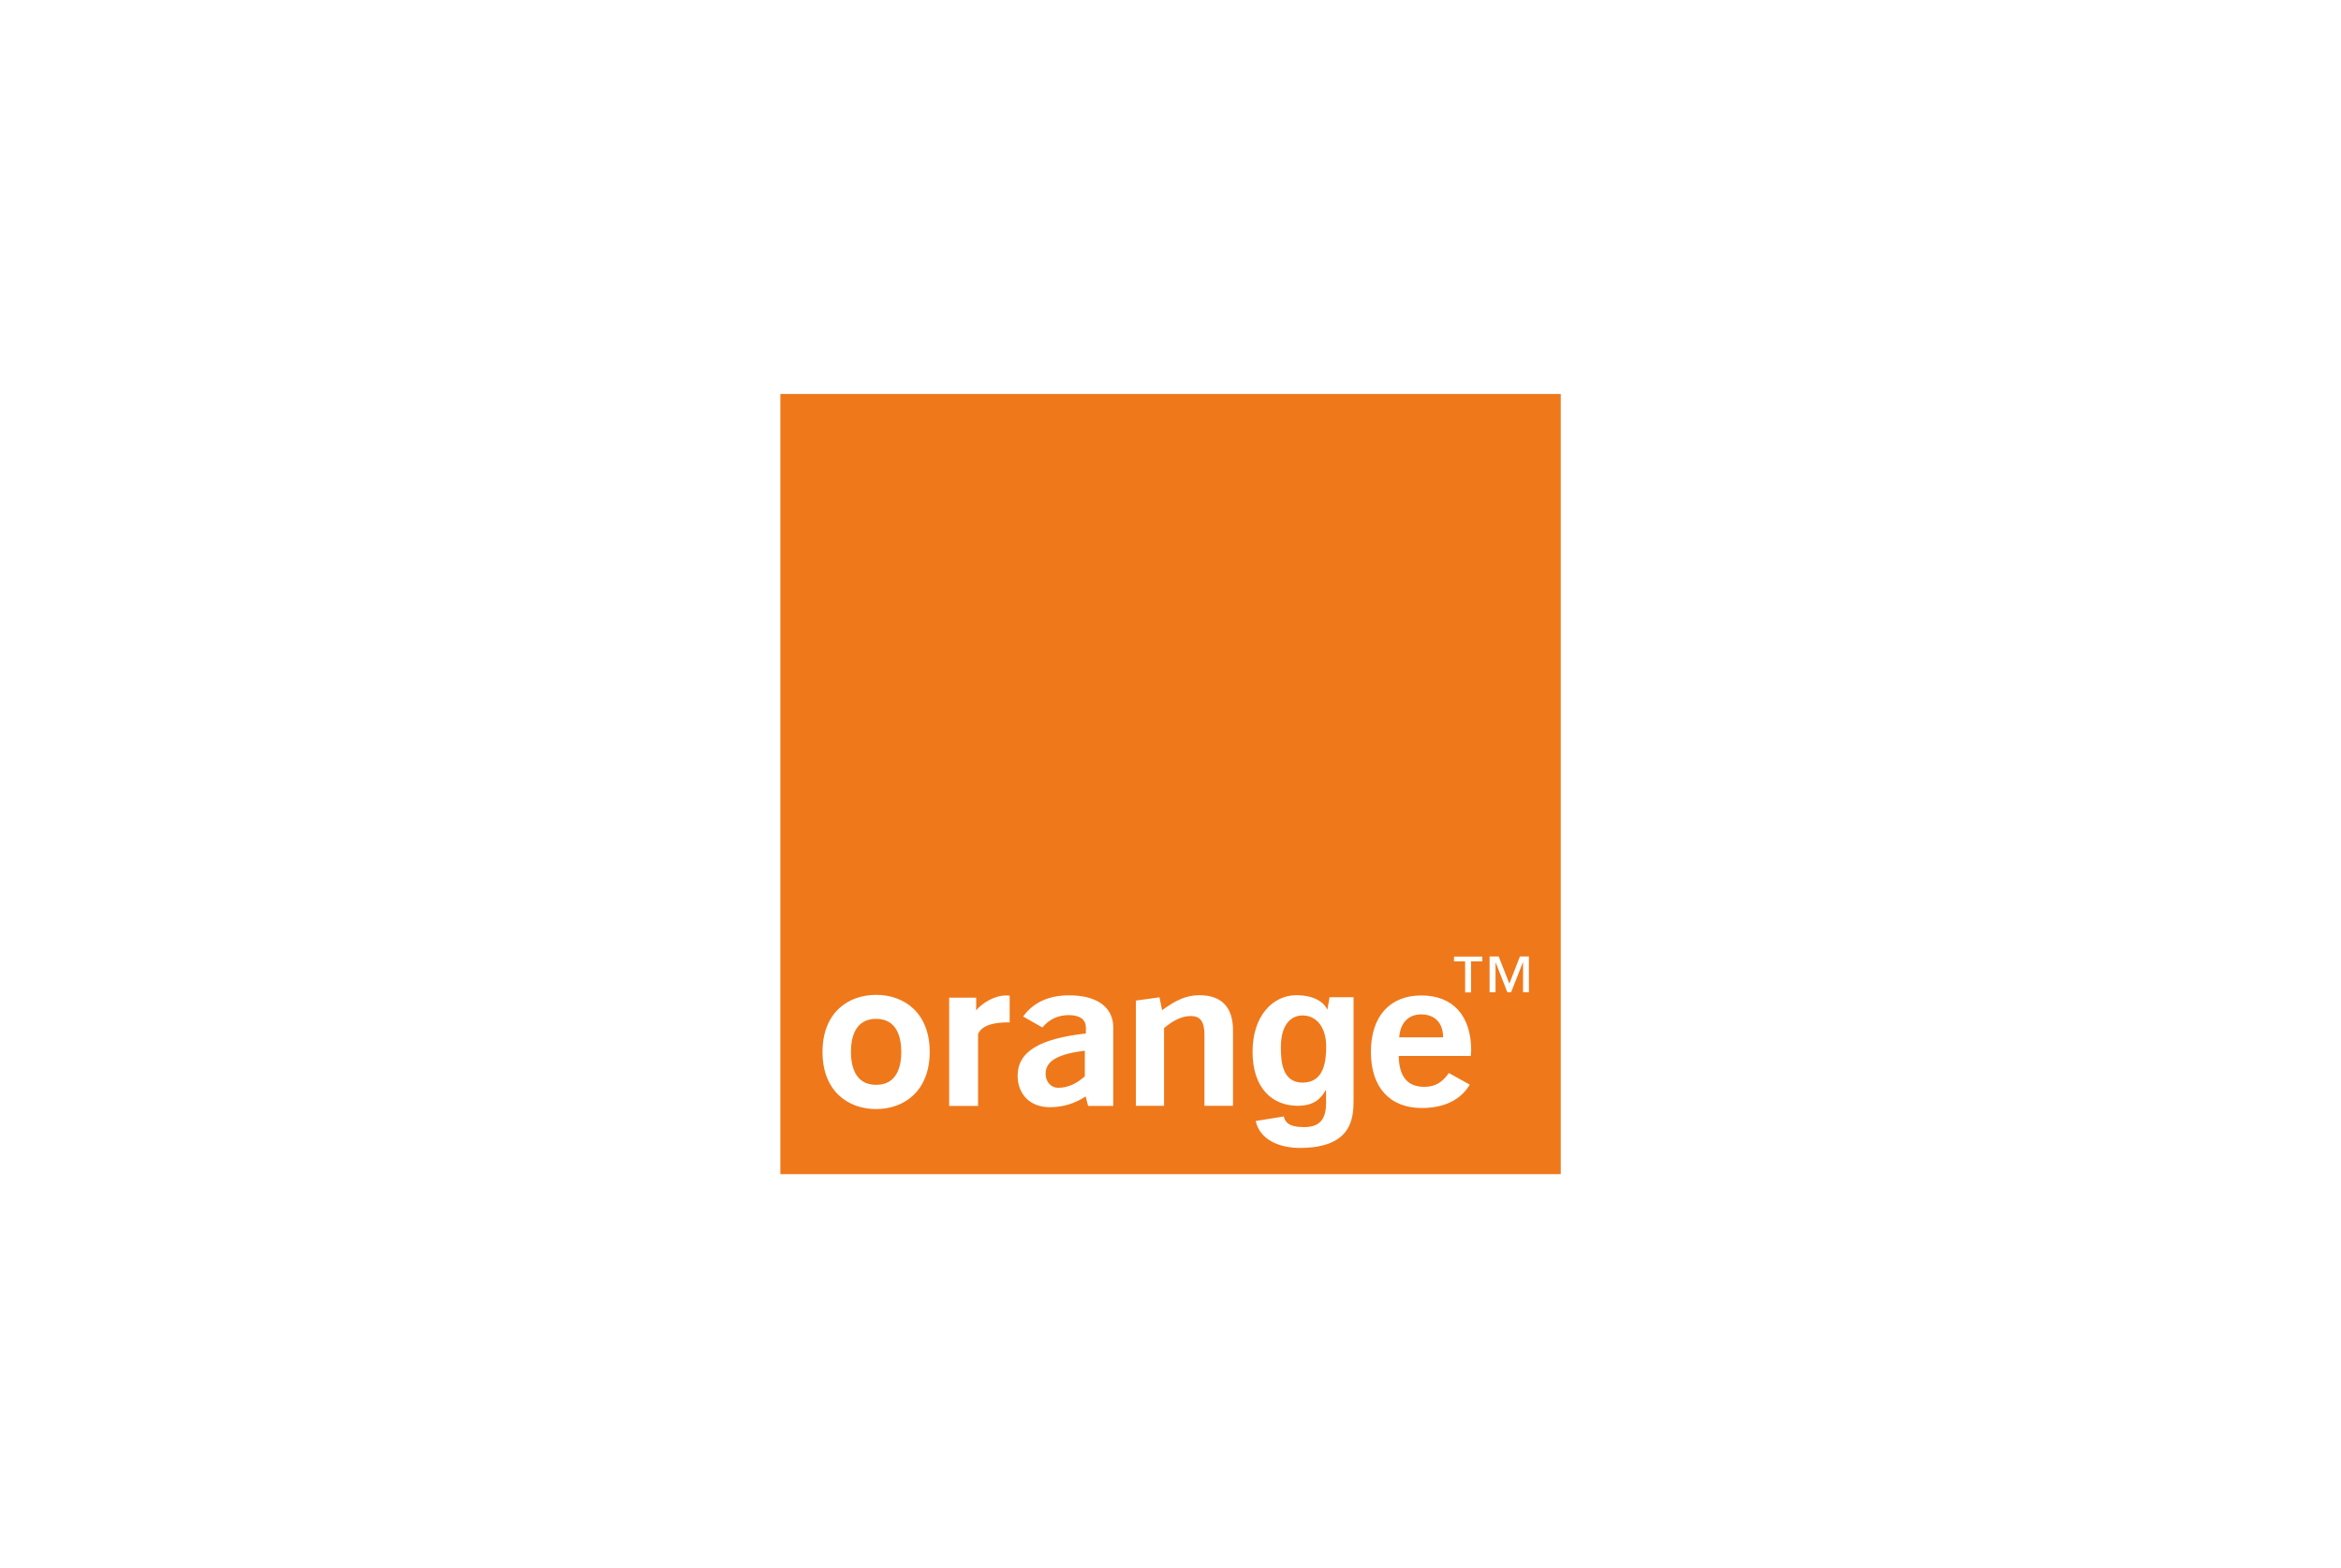 <?xml version="1.0" encoding="utf-8"?>
<!-- Generator: Adobe Illustrator 27.9.0, SVG Export Plug-In . SVG Version: 6.00 Build 0)  -->
<svg version="1.1" id="Calque_1" xmlns="http://www.w3.org/2000/svg" xmlns:xlink="http://www.w3.org/1999/xlink" x="0px" y="0px"
	 viewBox="0 0 200 134" style="enable-background:new 0 0 200 134;" xml:space="preserve">
<style type="text/css">
	.st0{opacity:0;fill:#FFFFFF;}
	.st1{fill:#EF781A;}
</style>
<rect class="st0" width="200" height="134"/>
<g>
	<path class="st1" d="M111.28,86.78c-0.88,0-1.85,0.64-1.85,2.72c0,1.14,0.08,3.03,1.87,3.02c1.85-0.01,2-1.89,2-3.12
		C113.3,87.96,112.59,86.78,111.28,86.78z"/>
	<path class="st1" d="M89.33,91.76c0,0.62,0.39,1.2,1.1,1.2c0.76,0,1.51-0.32,2.25-0.98v-2.19C90.41,90.07,89.33,90.66,89.33,91.76z
		"/>
	<path class="st1" d="M74.85,87.07c-1.82,0-2.15,1.64-2.15,2.82c0,1.19,0.34,2.82,2.15,2.82c1.82,0,2.15-1.64,2.15-2.82
		C77,88.71,76.66,87.07,74.85,87.07z"/>
	<path class="st1" d="M121.42,86.69c-1.09,0-1.79,0.71-1.88,1.96h3.75C123.29,87.42,122.58,86.69,121.42,86.69z"/>
	<path class="st1" d="M66.67,33.67v66.67h66.67V33.67H66.67z M74.85,94.78c-2.41,0-4.58-1.54-4.58-4.88c0-3.35,2.17-4.88,4.58-4.88
		c2.41,0,4.58,1.54,4.58,4.88C79.42,93.24,77.25,94.78,74.85,94.78z M86.27,87.37h-0.12c-1.06,0-2.22,0.17-2.59,0.99v6.15h-2.47
		v-9.25h2.31v1.09c0.44-0.58,1.53-1.28,2.55-1.28c0.1,0,0.22,0,0.31,0.02V87.37z M92.96,94.51l-0.21-0.81
		c-0.94,0.62-1.96,0.92-3.06,0.92c-1.73,0-2.75-1.15-2.75-2.69c0-2.07,1.9-3.17,5.83-3.61v-0.51c0-0.67-0.51-1.06-1.45-1.06
		c-0.94,0-1.71,0.37-2.26,1.06l-1.65-0.94c0.86-1.2,2.18-1.81,3.94-1.81c2.41,0,3.76,1.05,3.76,2.74c0,0,0,6.69,0,6.71H92.96z
		 M105.34,94.5h-2.44v-6.02c0-1.13-0.3-1.65-1.18-1.65c-0.72,0-1.45,0.34-2.27,1.03v6.64h-2.41v-8.99l2.02-0.28l0.22,1.1
		c1.14-0.83,2.04-1.28,3.18-1.28c1.9,0,2.88,1.01,2.88,3.01V94.5z M115.64,93.98c0,1.54-0.11,4.09-4.52,4.12
		c-1.82,0.02-3.5-0.71-3.84-2.3l2.4-0.39c0.1,0.46,0.38,0.91,1.74,0.91c1.26,0,1.87-0.6,1.87-2.05v-1.08l-0.03-0.03
		c-0.39,0.69-0.97,1.34-2.39,1.34c-2.16,0-3.86-1.49-3.86-4.62c0-3.09,1.75-4.82,3.72-4.83c1.79,0,2.48,0.79,2.67,1.24l0.19-1.07
		h2.05V93.98z M125.66,90.24h-6.16c0.02,1.75,0.74,2.64,2.18,2.64c0.92,0,1.53-0.37,2.1-1.18l1.79,0.99c-0.78,1.31-2.2,2-4.1,2
		c-2.72,0-4.35-1.75-4.35-4.79c0-3.08,1.65-4.83,4.31-4.83c2.67,0,4.26,1.7,4.26,4.71C125.68,89.91,125.66,90.08,125.66,90.24z
		 M126.64,82.16h-0.96v2.65h-0.51v-2.65h-0.95v-0.41h2.42V82.16z M130.62,84.8h-0.5v-2.55h-0.02l-1,2.55h-0.32l-1-2.55h-0.01v2.55
		h-0.51v-3.06h0.78l0.91,2.32l0.9-2.32h0.77V84.8z"/>
</g>
</svg>
